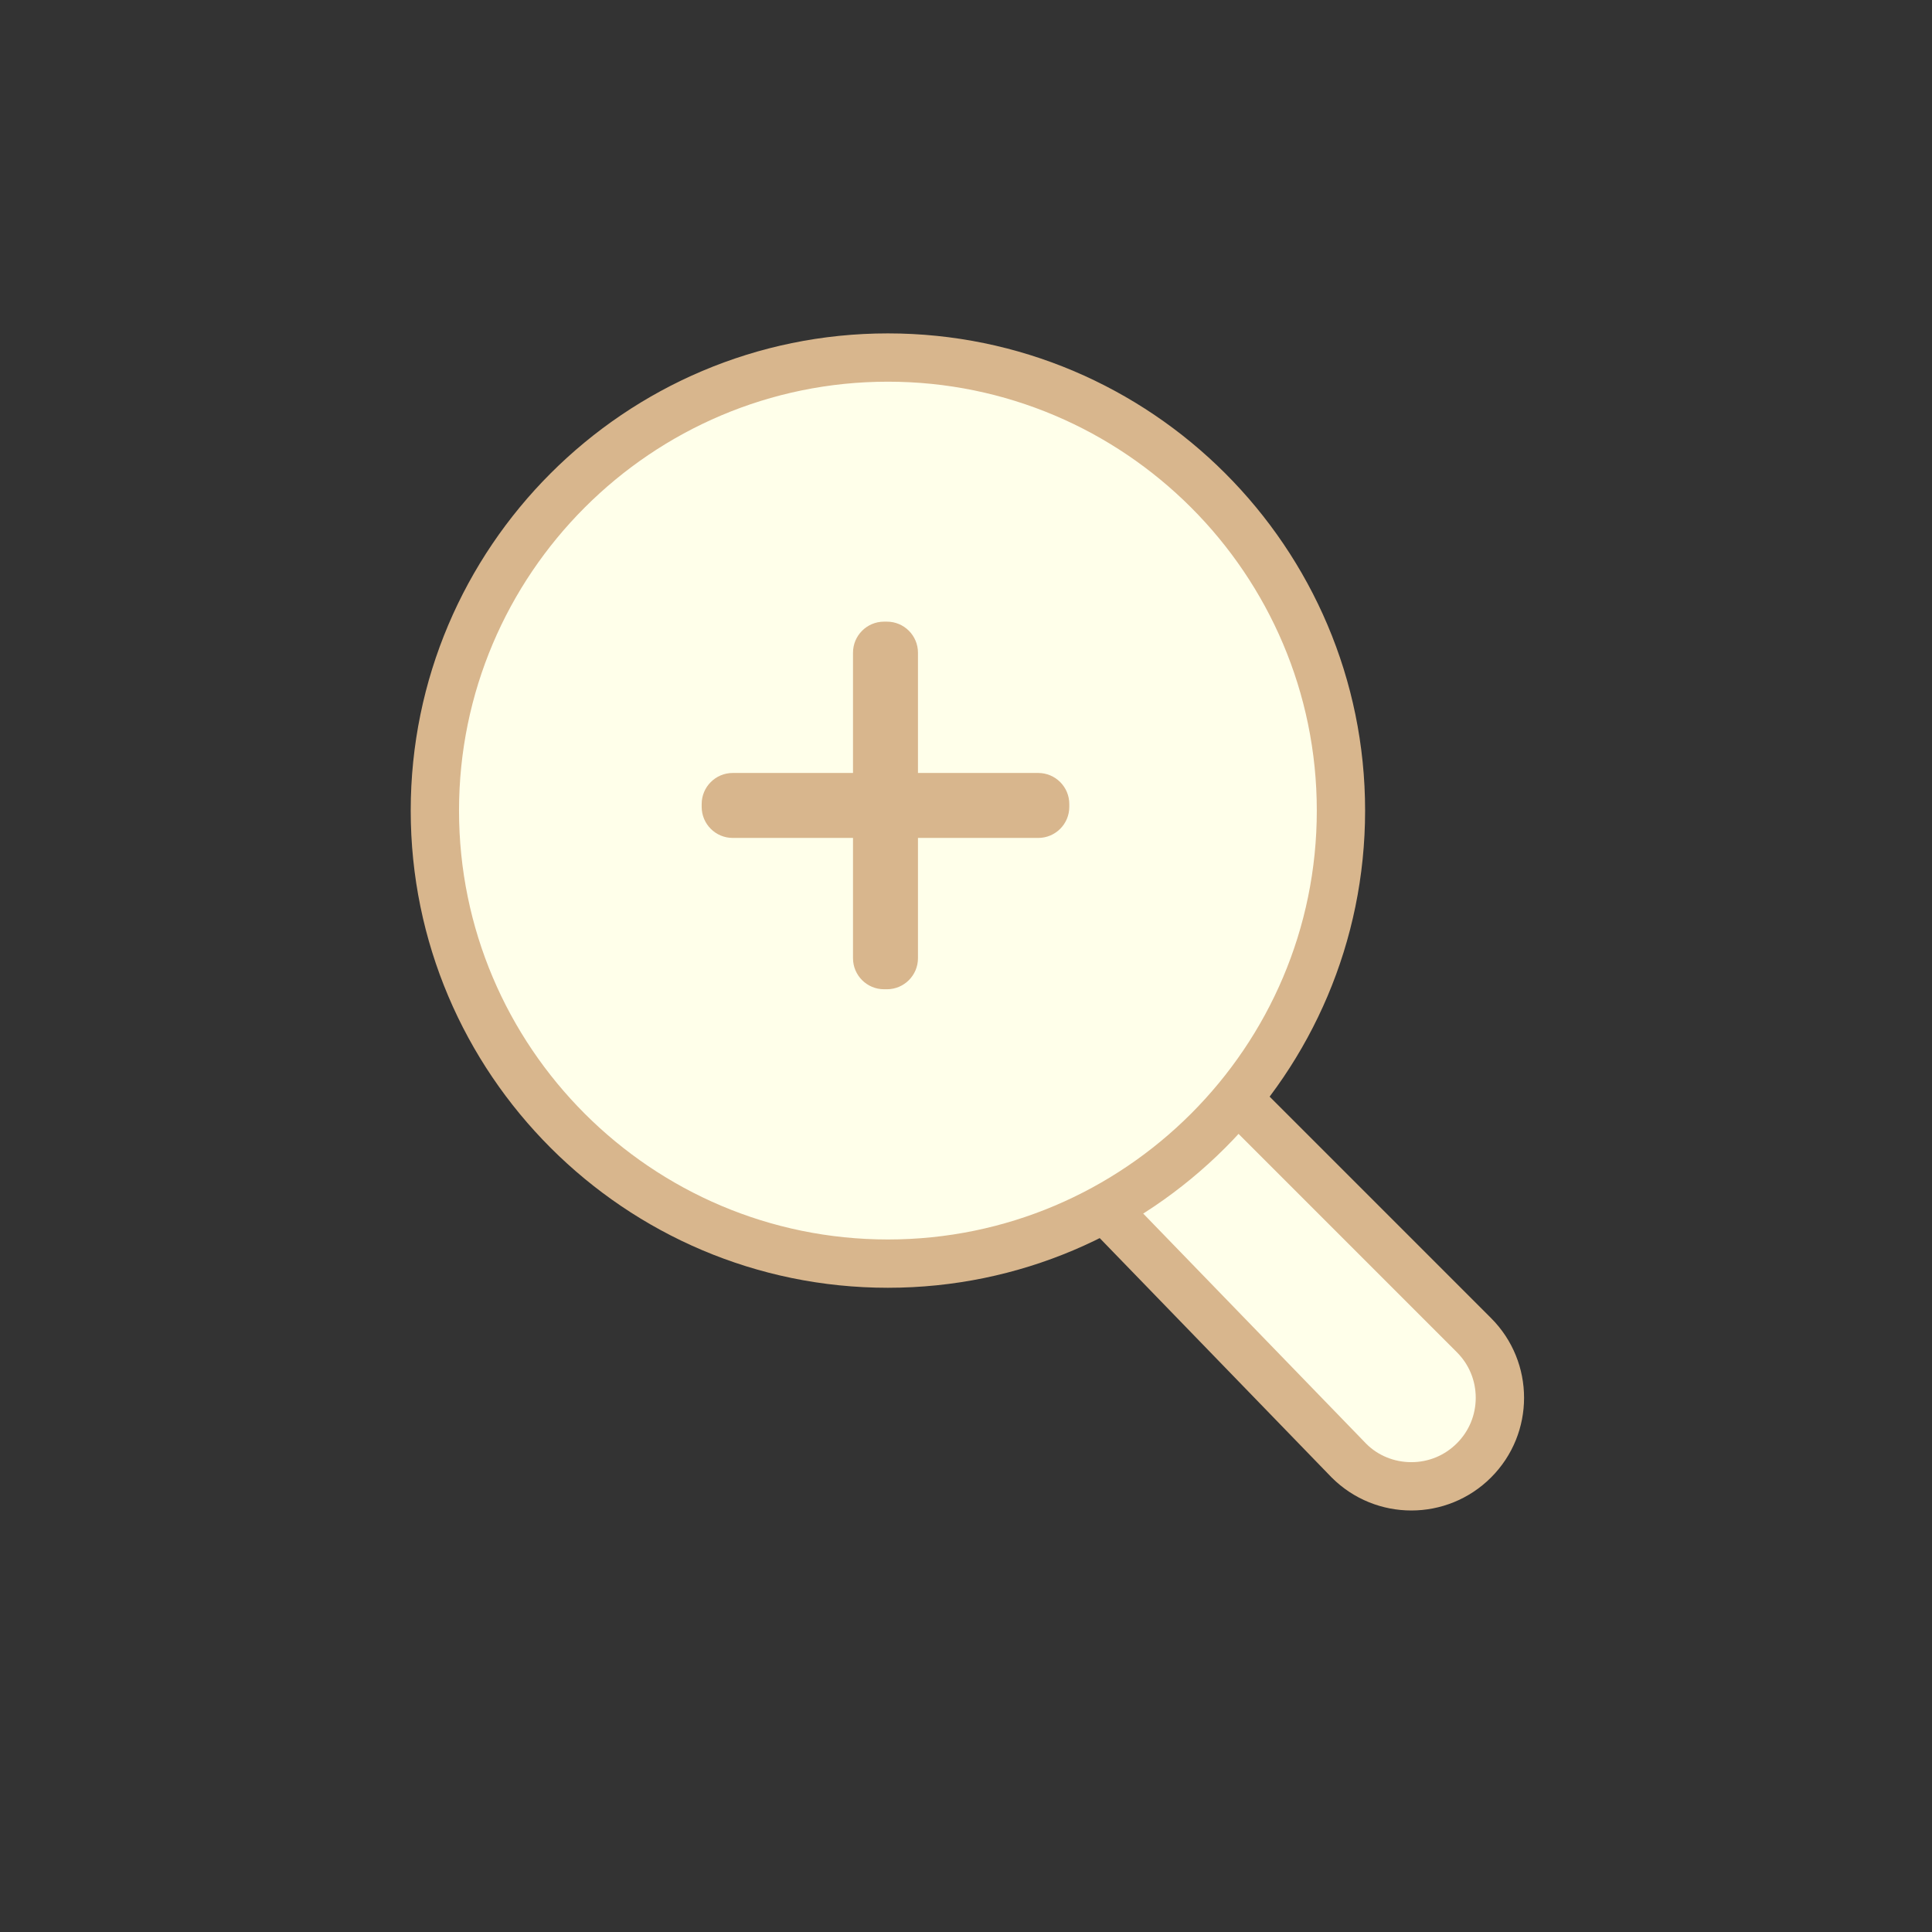 <?xml version="1.0" encoding="UTF-8"?><svg id="_レイヤー_1" xmlns="http://www.w3.org/2000/svg" viewBox="0 0 80 80"><rect x="0" y="0" width="80" height="80" fill="#333333" stroke="none"/><defs><style>.cls-1{fill:#ffffea;}.cls-2{fill:#d8b68d;}</style></defs><path class="cls-1" d="M58.441,61.545c-.979,0-1.9-.381-2.593-1.073l-10.119-10.444,5.547-4.499,9.758,9.758c.693.692,1.074,1.613,1.074,2.593s-.381,1.9-1.074,2.593c-.692.692-1.613,1.073-2.593,1.073Z"/><path class="cls-2" d="M51.206,46.872l9.12,9.121c.504.504.781,1.173.781,1.886,0,.712-.277,1.382-.781,1.885-.504.504-1.173.781-1.886.781-.712,0-1.382-.277-1.864-.759l-9.37-9.671,3.999-3.244M51.346,44.184l-7.096,5.755,10.891,11.24c.911.911,2.106,1.367,3.3,1.367s2.388-.456,3.3-1.367c1.823-1.822,1.823-4.777 0-6.6l-10.395-10.396h0Z"/><path class="cls-1" d="M36.767,52.325c-10.344,0-18.76-8.416-18.76-18.76s8.416-18.76,18.76-18.76,18.759,8.416,18.759,18.76-8.415,18.76-18.759,18.76Z"/><path class="cls-2" d="M36.766,15.805c9.792,0,17.76,7.967,17.76,17.759s-7.967,17.76-17.76,17.76-17.759-7.967-17.759-17.76,7.967-17.759,17.759-17.759M36.766,13.805c-10.895,0-19.759,8.864-19.759,19.759s8.864,19.76,19.759,19.76,19.76-8.864,19.76-19.76-8.864-19.759-19.76-19.759h0Z"/><path class="cls-2" d="M44.277,33.411c0,.71-.576,1.286-1.286,1.286h-4.98v4.98c0,.71-.576,1.286-1.286,1.286h-.118c-.71,0-1.286-.576-1.286-1.286v-4.98h-4.98c-.71,0-1.286-.576-1.286-1.286v-.118c0-.71.576-1.286,1.286-1.286h4.98v-4.98c0-.71.576-1.286,1.286-1.286h.118c.71,0,1.286.576,1.286,1.286v4.98h4.98c.71,0,1.286.576,1.286,1.286v.118Z"/></svg>
